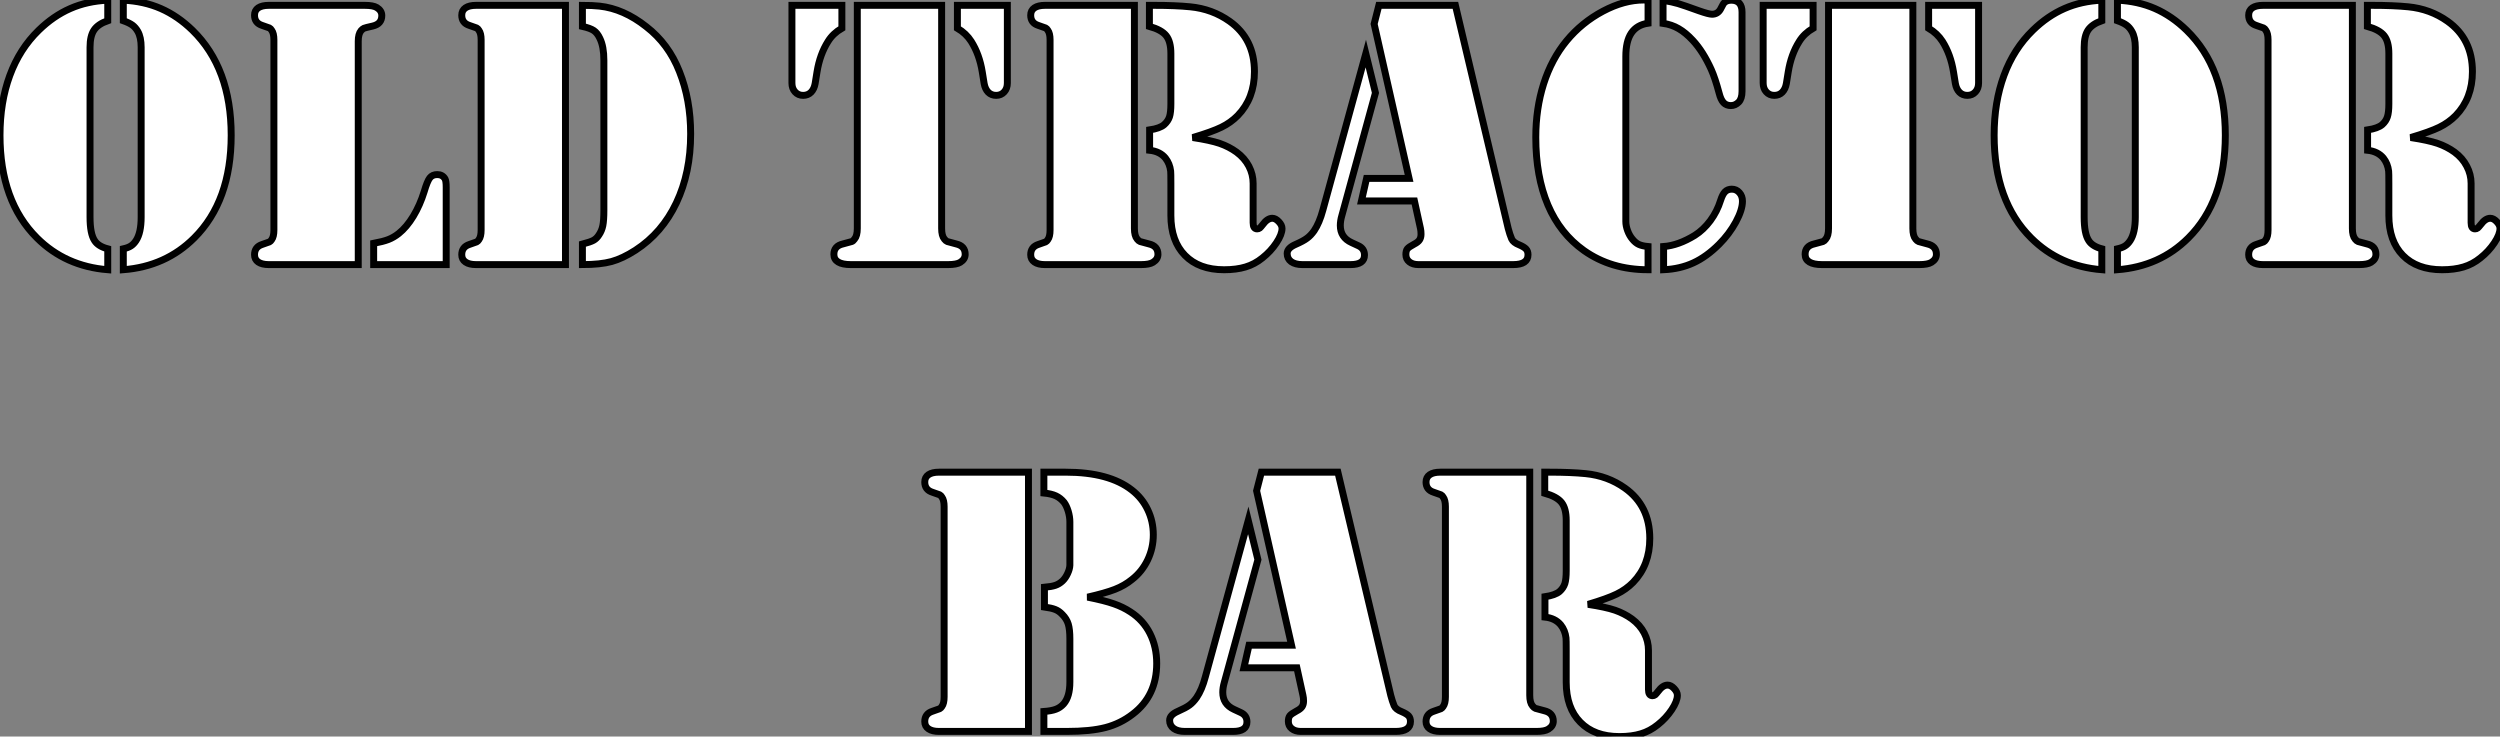 <?xml version="1.0" standalone="no"?>
<svg xmlns="http://www.w3.org/2000/svg" viewBox="1.12 -38.09 359.88 106.03"><rect x="1.12" y="-38.09" width="359.88" height="106.03" fill="#808080" stroke="none"/><path d="M16.63-38.06L16.63-35.11Q15.23-34.62 14.66-33.77Q14.08-32.92 14.08-31.28L14.08-31.28L14.08-6.84Q14.08-4.43 14.74-3.45L14.74-3.45Q15.26-2.63 16.63-2.27L16.63-2.27L16.63 0.74Q10.55 0.25 6.45-3.83L6.45-3.83Q1.12-9.13 1.12-18.62L1.12-18.62Q1.12-23.38 2.53-27.22Q3.94-31.06 6.70-33.74L6.70-33.74Q8.80-35.79 11.24-36.86Q13.67-37.93 16.63-38.06L16.63-38.06ZM18.87-35.11L18.87-35.11L18.87-38.06Q21.82-37.93 24.27-36.86Q26.71-35.79 28.82-33.74L28.82-33.74Q34.40-28.30 34.40-18.62L34.40-18.62Q34.40-9.13 29.07-3.83L29.07-3.83Q24.96 0.27 18.87 0.74L18.87 0.74L18.87-2.27Q19.58-2.43 19.97-2.69Q20.37-2.95 20.70-3.45L20.70-3.45Q21.44-4.57 21.44-6.84L21.44-6.84L21.44-31.28Q21.44-32.73 20.95-33.58L20.95-33.58Q20.62-34.15 20.17-34.48Q19.71-34.81 18.87-35.11ZM52.69-32.16L52.69 0L40.52 0L39.81 0Q38.83 0 38.29-0.37Q37.76-0.74 37.76-1.42L37.76-1.42Q37.76-2.54 38.86-2.90L38.86-2.90Q39.76-3.20 39.91-3.27Q40.06-3.34 40.22-3.58L40.22-3.58Q40.55-4.02 40.55-4.98L40.55-4.98L40.55-32.35Q40.55-33.30 40.22-33.74L40.22-33.74Q40.06-33.99 39.91-34.06Q39.76-34.13 38.86-34.43L38.86-34.43Q37.76-34.78 37.76-35.90L37.76-35.90Q37.76-36.59 38.29-36.96Q38.83-37.32 39.81-37.32L39.81-37.32L40.52-37.32L52.72-37.32L53.65-37.32Q54.85-37.32 55.37-37.00L55.37-37.00Q56.08-36.56 56.08-35.85L56.08-35.85Q56.08-34.64 54.77-34.34L54.77-34.34Q53.70-34.10 53.51-34.02Q53.32-33.93 53.10-33.69L53.10-33.69Q52.69-33.20 52.69-32.16L52.69-32.16ZM65.35 0L54.91 0L54.91-3.06Q56.25-3.31 57.03-3.61Q57.80-3.91 58.52-4.48L58.52-4.48Q59.66-5.39 60.62-6.97Q61.58-8.56 62.18-10.50L62.18-10.50Q62.62-12.00 62.99-12.48Q63.36-12.96 64.07-12.96L64.07-12.96Q64.83-12.96 65.19-12.33L65.19-12.33Q65.35-12.03 65.35-11.13L65.35-11.13L65.35 0ZM70.36-37.32L82.52-37.32L82.52 0L70.36 0L69.64 0Q68.66 0 68.13-0.37Q67.59-0.74 67.59-1.42L67.59-1.42Q67.59-2.54 68.69-2.90L68.69-2.90Q69.59-3.20 69.74-3.27Q69.89-3.34 70.05-3.58L70.05-3.58Q70.38-4.02 70.38-4.98L70.38-4.98L70.38-32.35Q70.38-33.30 70.05-33.74L70.05-33.74Q69.89-33.99 69.74-34.06Q69.59-34.13 68.69-34.43L68.69-34.43Q67.59-34.78 67.59-35.90L67.59-35.90Q67.59-36.59 68.13-36.96Q68.66-37.32 69.64-37.32L69.64-37.32L70.36-37.32ZM88.05-7.82L88.05-7.82L88.05-29.39Q88.05-31.39 87.47-32.57L87.47-32.57Q87.12-33.33 86.60-33.69Q86.08-34.04 84.96-34.29L84.96-34.29L84.96-37.32Q86.41-37.32 87.42-37.21L87.42-37.21Q90.89-36.83 94.14-34.26L94.14-34.26Q97.37-31.77 98.93-27.78L98.93-27.78Q100.54-23.73 100.54-18.81L100.54-18.81Q100.54-13.23 98.49-8.90Q96.44-4.57 92.61-2.08L92.61-2.08Q90.75-0.88 89.15-0.44Q87.55 0 84.96 0L84.96 0L84.96-2.95Q86.11-3.25 86.56-3.50Q87.01-3.75 87.34-4.27L87.34-4.27Q87.75-4.87 87.90-5.62Q88.05-6.37 88.05-7.82Z" fill="white" stroke="black" transform="scale(1,1)"/><path d="M124.53-37.32L136.67-37.32L136.67-5.20Q136.67-4.13 137.08-3.66L137.08-3.66Q137.30-3.39 137.49-3.32Q137.68-3.25 138.75-2.98L138.75-2.98Q140.06-2.68 140.06-1.48L140.06-1.48Q140.06-0.77 139.35-0.33L139.35-0.33Q138.83 0 137.60 0L137.60 0L136.70 0L124.50 0L123.60 0Q122.39 0 121.78-0.37Q121.16-0.74 121.16-1.48L121.16-1.48Q121.16-2.68 122.48-2.98L122.48-2.98Q123.54-3.25 123.73-3.32Q123.93-3.39 124.12-3.66L124.12-3.66Q124.53-4.13 124.53-5.20L124.53-5.20L124.53-37.32ZM138.94-37.32L146.13-37.32L146.13-26.14Q146.13-25.35 145.68-24.86Q145.23-24.36 144.52-24.36L144.52-24.36Q143.83-24.36 143.38-24.81Q142.93-25.27 142.79-26.06L142.79-26.06L142.52-27.73Q142.11-30.27 140.93-32.13L140.93-32.13Q140.20-33.28 138.94-34.02L138.94-34.02L138.94-37.32ZM115.12-26.14L115.12-37.32L122.31-37.32L122.31-34.02Q121.03-33.28 120.32-32.13L120.32-32.13Q119.14-30.27 118.73-27.73L118.73-27.73L118.46-26.06Q118.32-25.27 117.87-24.81Q117.42-24.36 116.73-24.36L116.73-24.36Q116.02-24.36 115.57-24.86Q115.12-25.35 115.12-26.14L115.12-26.14ZM152.25-37.32L164.42-37.32L164.42-5.20Q164.42-4.13 164.83-3.66L164.83-3.66Q165.05-3.39 165.24-3.32Q165.43-3.25 166.50-2.98L166.50-2.98Q167.81-2.68 167.81-1.48L167.81-1.48Q167.81-0.77 167.10-0.33L167.10-0.33Q166.58 0 165.38 0L165.38 0L164.45 0L152.25 0L151.54 0Q150.56 0 150.03-0.37Q149.49-0.74 149.49-1.42L149.49-1.42Q149.49-2.54 150.59-2.90L150.59-2.90Q151.49-3.20 151.64-3.27Q151.79-3.34 151.95-3.58L151.95-3.58Q152.28-4.02 152.28-4.98L152.28-4.98L152.28-32.35Q152.28-33.30 151.95-33.74L151.95-33.74Q151.79-33.99 151.64-34.06Q151.49-34.13 150.59-34.43L150.59-34.43Q149.49-34.78 149.49-35.90L149.49-35.90Q149.49-36.59 150.03-36.96Q150.56-37.32 151.54-37.32L151.54-37.32L152.25-37.32ZM172.82-18.29L172.82-18.29Q175.33-17.91 176.69-17.45Q178.04-16.98 179.13-16.19L179.13-16.19Q180.28-15.34 180.90-14.16Q181.51-12.99 181.51-11.68L181.51-11.68L181.51-6.02Q181.51-5.14 182.09-5.14L182.09-5.14Q182.30-5.14 182.46-5.26Q182.61-5.39 182.88-5.74L182.88-5.74Q183.56-6.67 184.27-6.67L184.27-6.67Q184.74-6.67 185.20-6.18Q185.67-5.69 185.67-5.20L185.67-5.20Q185.67-4.35 184.86-3.13Q184.05-1.91 182.85-0.96L182.85-0.96Q181.73-0.05 180.42 0.34Q179.11 0.74 177.33 0.74L177.33 0.74Q173.72 0.74 171.70-1.33Q169.67-3.39 169.67-7.08L169.67-7.08L169.67-11.68Q169.67-13.21 169.64-13.45L169.64-13.45Q169.51-14.55 168.88-15.34L168.88-15.34Q168.09-16.30 166.61-16.46L166.61-16.46L166.61-19.39Q168.09-19.61 168.71-20.15L168.71-20.15Q169.26-20.64 169.47-21.27Q169.67-21.90 169.67-23.13L169.67-23.13L169.67-30.38Q169.67-32.10 169.00-32.95Q168.33-33.80 166.58-34.29L166.58-34.29L166.58-37.32L167.29-37.32Q170.33-37.32 172.46-37.11L172.46-37.11Q175.63-36.80 178.12-35.03L178.12-35.03Q181.70-32.48 181.70-27.78L181.70-27.78Q181.70-23.93 179.30-21.46L179.30-21.46Q178.29-20.43 176.93-19.77Q175.58-19.11 172.82-18.29ZM198.93-34.64L199.61-37.32L210.63-37.32L218.23-5.20Q218.45-4.35 218.73-3.69L218.73-3.69Q218.97-3.17 219.82-2.84L219.82-2.84Q220.53-2.54 220.80-2.24Q221.08-1.94 221.08-1.42L221.08-1.42Q221.08 0 218.95 0L218.95 0L205.30 0Q204.48 0 203.99-0.40Q203.50-0.79 203.50-1.45L203.50-1.45Q203.50-2.00 203.71-2.27Q203.93-2.54 204.70-2.95L204.70-2.95Q205.25-3.23 205.46-3.55Q205.68-3.88 205.68-4.38L205.68-4.38Q205.68-4.84 205.60-5.20L205.60-5.20L204.73-9.16L197.10-9.16L197.84-12.41L203.96-12.41L198.93-34.64ZM191.55-7.85L197.73-30.38L199.12-24.72L194.28-7.05Q194.06-6.29 194.06-5.63L194.06-5.63Q194.06-3.91 195.68-3.17L195.68-3.17L196.63-2.73Q197.54-2.32 197.54-1.37L197.54-1.37Q197.54 0 195.54 0L195.54 0L188.59 0Q187.58 0 186.99-0.42Q186.41-0.85 186.41-1.59L186.41-1.59Q186.41-2.38 187.61-2.90L187.61-2.90Q188.73-3.39 189.26-3.79Q189.80-4.18 190.29-4.87L190.29-4.87Q191.05-5.99 191.55-7.85L191.55-7.85ZM237.73-38.09L238.36-38.06L238.36-34.75Q236.75-34.51 235.95-33.33Q235.16-32.16 235.16-29.97L235.16-29.97L235.16-7.38L235.16-6.21Q235.16-5.58 235.42-4.88Q235.68-4.18 236.09-3.69L236.09-3.69Q236.53-3.14 237.02-2.91Q237.51-2.68 238.36-2.60L238.36-2.60L238.36 0.74Q233.05 0.74 229.14-2.02L229.14-2.02Q225.70-4.46 223.95-8.57Q222.20-12.69 222.20-18.32L222.20-18.32Q222.20-22.45 223.33-26.02Q224.47-29.59 226.63-32.21L226.63-32.21Q228.82-34.86 231.87-36.48Q234.91-38.09 237.73-38.09L237.73-38.09ZM240.52-34.73L240.52-34.73L240.52-38.04Q241.86-37.82 242.69-37.57Q243.53-37.32 245.71-36.53L245.71-36.53Q247.11-36.04 247.57-36.04L247.57-36.04Q248.37-36.04 248.78-36.75L248.78-36.75L249.13-37.41Q249.46-38.06 250.36-38.06L250.36-38.06Q251.10-38.06 251.50-37.63Q251.89-37.19 251.89-36.34L251.89-36.34L251.89-24.96Q251.89-23.87 251.40-23.38L251.40-23.38Q250.91-22.89 250.28-22.89L250.28-22.89Q249.63-22.89 249.23-23.31Q248.83-23.73 248.59-24.69L248.59-24.69Q248.01-26.85 247.46-28.08L247.46-28.08Q246.29-30.68 244.79-32.29L244.79-32.29Q243.77-33.39 242.76-33.97Q241.75-34.56 240.52-34.73ZM240.60 0.74L240.60 0.74L240.60-2.60Q242.73-2.76 245.09-4.21L245.09-4.21Q246.34-5.00 247.33-6.33Q248.31-7.66 248.80-9.24L248.80-9.24Q249.08-10.12 249.45-10.49Q249.82-10.86 250.42-10.86L250.42-10.86Q251.07-10.86 251.51-10.36Q251.95-9.87 251.95-9.13L251.95-9.13Q251.95-7.90 251.01-6.15Q250.06-4.40 248.59-2.93L248.59-2.93Q246.78-1.12 244.88-0.25Q242.98 0.63 240.60 0.74ZM264.34-37.32L276.48-37.32L276.48-5.20Q276.48-4.13 276.89-3.66L276.89-3.66Q277.11-3.39 277.30-3.32Q277.49-3.25 278.55-2.98L278.55-2.98Q279.87-2.68 279.87-1.48L279.87-1.48Q279.87-0.77 279.16-0.33L279.16-0.33Q278.64 0 277.41 0L277.41 0L276.50 0L264.31 0L263.41 0Q262.20 0 261.59-0.37Q260.97-0.74 260.97-1.48L260.97-1.48Q260.97-2.68 262.29-2.98L262.29-2.98Q263.35-3.25 263.54-3.32Q263.73-3.39 263.93-3.66L263.93-3.66Q264.34-4.13 264.34-5.20L264.34-5.20L264.34-37.32ZM278.75-37.32L285.94-37.32L285.94-26.14Q285.94-25.35 285.49-24.86Q285.04-24.36 284.32-24.36L284.32-24.36Q283.64-24.36 283.19-24.81Q282.74-25.27 282.60-26.06L282.60-26.06L282.33-27.73Q281.92-30.27 280.74-32.13L280.74-32.13Q280.00-33.28 278.75-34.02L278.75-34.02L278.75-37.32ZM254.93-26.14L254.93-37.32L262.12-37.32L262.12-34.02Q260.84-33.28 260.13-32.13L260.13-32.13Q258.95-30.27 258.54-27.73L258.54-27.73L258.27-26.06Q258.13-25.27 257.68-24.81Q257.23-24.36 256.54-24.36L256.54-24.36Q255.83-24.36 255.38-24.86Q254.93-25.35 254.93-26.14L254.93-26.14ZM303.68-38.06L303.68-35.11Q302.29-34.62 301.71-33.77Q301.14-32.92 301.14-31.28L301.14-31.28L301.14-6.84Q301.14-4.43 301.80-3.45L301.80-3.45Q302.32-2.63 303.68-2.27L303.68-2.27L303.68 0.74Q297.61 0.25 293.51-3.83L293.51-3.83Q288.18-9.13 288.18-18.62L288.18-18.62Q288.18-23.38 289.59-27.22Q291.00-31.06 293.76-33.74L293.76-33.74Q295.86-35.79 298.30-36.86Q300.73-37.93 303.68-38.06L303.68-38.06ZM305.93-35.11L305.93-35.11L305.93-38.06Q308.88-37.93 311.33-36.86Q313.77-35.79 315.88-33.74L315.88-33.74Q321.46-28.30 321.46-18.62L321.46-18.62Q321.46-9.13 316.13-3.83L316.13-3.83Q312.02 0.27 305.93 0.74L305.93 0.74L305.93-2.27Q306.64-2.43 307.03-2.69Q307.43-2.95 307.76-3.45L307.76-3.45Q308.50-4.57 308.50-6.84L308.50-6.84L308.50-31.28Q308.50-32.73 308.00-33.58L308.00-33.58Q307.68-34.15 307.22-34.48Q306.77-34.81 305.93-35.11ZM327.58-37.32L339.75-37.32L339.75-5.20Q339.75-4.13 340.16-3.66L340.16-3.66Q340.38-3.39 340.57-3.32Q340.76-3.25 341.83-2.98L341.83-2.98Q343.14-2.68 343.14-1.48L343.14-1.48Q343.14-0.77 342.43-0.33L342.43-0.33Q341.91 0 340.71 0L340.71 0L339.78 0L327.58 0L326.87 0Q325.89 0 325.35-0.37Q324.82-0.74 324.82-1.42L324.82-1.42Q324.82-2.54 325.91-2.90L325.91-2.90Q326.82-3.20 326.97-3.27Q327.12-3.34 327.28-3.58L327.28-3.58Q327.61-4.02 327.61-4.98L327.61-4.98L327.61-32.35Q327.61-33.30 327.28-33.74L327.28-33.74Q327.12-33.99 326.97-34.06Q326.82-34.13 325.91-34.43L325.91-34.43Q324.82-34.78 324.82-35.90L324.82-35.90Q324.82-36.59 325.35-36.96Q325.89-37.32 326.87-37.32L326.87-37.32L327.58-37.32ZM348.14-18.29L348.14-18.29Q350.66-17.91 352.01-17.45Q353.37-16.98 354.46-16.19L354.46-16.19Q355.61-15.34 356.22-14.16Q356.84-12.99 356.84-11.68L356.84-11.68L356.84-6.02Q356.84-5.14 357.41-5.14L357.41-5.14Q357.63-5.14 357.78-5.26Q357.93-5.39 358.21-5.74L358.21-5.74Q358.89-6.67 359.60-6.67L359.60-6.67Q360.07-6.67 360.53-6.18Q361.00-5.69 361.00-5.20L361.00-5.20Q361.00-4.35 360.19-3.13Q359.38-1.91 358.18-0.96L358.18-0.96Q357.06-0.05 355.75 0.34Q354.43 0.74 352.66 0.74L352.66 0.74Q349.05 0.74 347.02-1.33Q345-3.39 345-7.08L345-7.08L345-11.68Q345-13.21 344.97-13.45L344.97-13.45Q344.84-14.55 344.21-15.34L344.21-15.34Q343.41-16.30 341.94-16.46L341.94-16.46L341.94-19.39Q343.41-19.61 344.04-20.15L344.04-20.15Q344.59-20.64 344.79-21.27Q345-21.90 345-23.13L345-23.13L345-30.38Q345-32.10 344.33-32.95Q343.66-33.80 341.91-34.29L341.91-34.29L341.91-37.32L342.62-37.32Q345.66-37.32 347.79-37.11L347.79-37.11Q350.96-36.80 353.45-35.03L353.45-35.03Q357.03-32.48 357.03-27.78L357.03-27.78Q357.03-23.93 354.63-21.46L354.63-21.46Q353.61-20.43 352.26-19.77Q350.91-19.11 348.14-18.29Z" fill="white" stroke="black" transform="scale(1,1)"/><path d="M137.00 29.88L149.17 29.88L149.17 67.20L137.00 67.20L136.29 67.20Q135.31 67.20 134.78 66.83Q134.24 66.46 134.24 65.78L134.24 65.78Q134.24 64.66 135.34 64.30L135.34 64.30Q136.24 64.00 136.39 63.93Q136.54 63.86 136.70 63.62L136.70 63.62Q137.03 63.18 137.03 62.22L137.03 62.22L137.03 34.85Q137.03 33.90 136.70 33.46L136.70 33.46Q136.54 33.21 136.39 33.14Q136.24 33.08 135.34 32.77L135.34 32.77Q134.24 32.42 134.24 31.30L134.24 31.30Q134.24 30.61 134.78 30.24Q135.31 29.88 136.29 29.88L136.29 29.88L137.00 29.88ZM157.68 47.87L157.68 47.87Q160.14 48.36 161.46 48.83Q162.79 49.29 163.86 50.00L163.86 50.00Q165.69 51.18 166.66 53.10Q167.63 55.03 167.63 57.41L167.63 57.41Q167.63 62.09 164.18 64.71L164.18 64.71Q162.41 66.08 160.26 66.64Q158.11 67.20 154.64 67.20L154.64 67.20L151.39 67.20L151.39 64.33Q152.48 64.25 153.11 64.01Q153.74 63.78 154.23 63.24L154.23 63.24Q155.13 62.22 155.13 60.09L155.13 60.09L155.13 53.88Q155.13 52.52 154.90 51.75Q154.67 50.99 154.04 50.36L154.04 50.36Q153.57 49.86 153.03 49.65Q152.48 49.43 151.47 49.29L151.47 49.29L151.47 46.45Q152.48 46.36 153.04 46.17Q153.60 45.98 154.07 45.54L154.07 45.54Q154.50 45.13 154.80 44.48Q155.11 43.82 155.13 43.27L155.13 43.27L155.13 41.77L155.13 37.04Q155.13 36.30 154.89 35.49Q154.64 34.69 154.29 34.22L154.29 34.22Q153.77 33.59 153.12 33.29Q152.48 32.99 151.39 32.88L151.39 32.88L151.39 29.88L154.53 29.88Q160.77 29.88 164.05 32.45L164.05 32.45Q165.55 33.62 166.34 35.29Q167.14 36.96 167.14 38.90L167.14 38.90Q167.14 40.81 166.33 42.51Q165.52 44.20 164.07 45.33L164.07 45.33Q163.01 46.20 161.61 46.75Q160.22 47.29 157.68 47.87ZM182.01 32.56L182.70 29.88L193.71 29.88L201.32 62.00Q201.54 62.85 201.81 63.51L201.81 63.51Q202.05 64.03 202.90 64.36L202.90 64.36Q203.61 64.66 203.89 64.96Q204.16 65.26 204.16 65.78L204.16 65.78Q204.16 67.20 202.03 67.20L202.03 67.20L188.38 67.20Q187.56 67.20 187.07 66.80Q186.58 66.41 186.58 65.75L186.58 65.75Q186.58 65.20 186.80 64.93Q187.02 64.66 187.78 64.25L187.78 64.25Q188.33 63.97 188.55 63.65Q188.77 63.32 188.77 62.83L188.77 62.83Q188.77 62.36 188.68 62.00L188.68 62.00L187.81 58.04L180.18 58.04L180.92 54.79L187.04 54.79L182.01 32.56ZM174.63 59.35L180.81 36.82L182.20 42.48L177.36 60.15Q177.14 60.91 177.14 61.57L177.14 61.57Q177.14 63.29 178.76 64.03L178.76 64.03L179.71 64.47Q180.62 64.88 180.62 65.83L180.62 65.83Q180.62 67.20 178.62 67.20L178.62 67.20L171.68 67.20Q170.66 67.20 170.08 66.78Q169.49 66.35 169.49 65.61L169.49 65.61Q169.49 64.82 170.69 64.30L170.69 64.30Q171.81 63.81 172.35 63.41Q172.88 63.02 173.37 62.33L173.37 62.33Q174.14 61.21 174.63 59.35L174.63 59.35ZM209.16 29.88L221.33 29.88L221.33 62.00Q221.33 63.07 221.74 63.54L221.74 63.54Q221.96 63.81 222.15 63.88Q222.34 63.95 223.41 64.22L223.41 64.22Q224.72 64.52 224.72 65.72L224.72 65.72Q224.72 66.43 224.01 66.87L224.01 66.87Q223.49 67.20 222.29 67.20L222.29 67.20L221.36 67.20L209.16 67.20L208.45 67.20Q207.47 67.20 206.94 66.83Q206.40 66.46 206.40 65.78L206.40 65.78Q206.40 64.66 207.50 64.30L207.50 64.30Q208.40 64.00 208.55 63.93Q208.70 63.86 208.86 63.62L208.86 63.62Q209.19 63.18 209.19 62.22L209.19 62.22L209.19 34.85Q209.19 33.90 208.86 33.46L208.86 33.46Q208.70 33.21 208.55 33.14Q208.40 33.08 207.50 32.77L207.50 32.77Q206.40 32.42 206.40 31.30L206.40 31.30Q206.40 30.61 206.94 30.24Q207.47 29.88 208.45 29.88L208.45 29.88L209.16 29.88ZM229.73 48.91L229.73 48.91Q232.24 49.29 233.60 49.75Q234.95 50.22 236.04 51.01L236.04 51.01Q237.19 51.86 237.81 53.04Q238.42 54.21 238.42 55.52L238.42 55.52L238.42 61.18Q238.42 62.06 239.00 62.06L239.00 62.06Q239.21 62.06 239.37 61.94Q239.52 61.81 239.79 61.46L239.79 61.46Q240.47 60.53 241.18 60.53L241.18 60.53Q241.65 60.53 242.11 61.02Q242.58 61.51 242.58 62.00L242.58 62.00Q242.58 62.85 241.77 64.07Q240.96 65.29 239.76 66.24L239.76 66.24Q238.64 67.15 237.33 67.54Q236.02 67.94 234.24 67.94L234.24 67.94Q230.63 67.94 228.61 65.87Q226.58 63.81 226.58 60.12L226.58 60.12L226.58 55.52Q226.58 53.99 226.55 53.75L226.55 53.75Q226.42 52.65 225.79 51.86L225.79 51.86Q225.00 50.90 223.52 50.74L223.52 50.74L223.52 47.81Q225.00 47.59 225.63 47.05L225.63 47.05Q226.17 46.56 226.38 45.93Q226.58 45.30 226.58 44.07L226.58 44.07L226.58 36.82Q226.58 35.10 225.91 34.25Q225.24 33.40 223.49 32.91L223.49 32.91L223.49 29.88L224.20 29.88Q227.24 29.88 229.37 30.09L229.37 30.09Q232.54 30.40 235.03 32.17L235.03 32.17Q238.61 34.72 238.61 39.42L238.61 39.42Q238.61 43.27 236.21 45.74L236.21 45.74Q235.20 46.77 233.84 47.43Q232.49 48.09 229.73 48.91Z" fill="white" stroke="black" transform="scale(1,1)"/></svg>